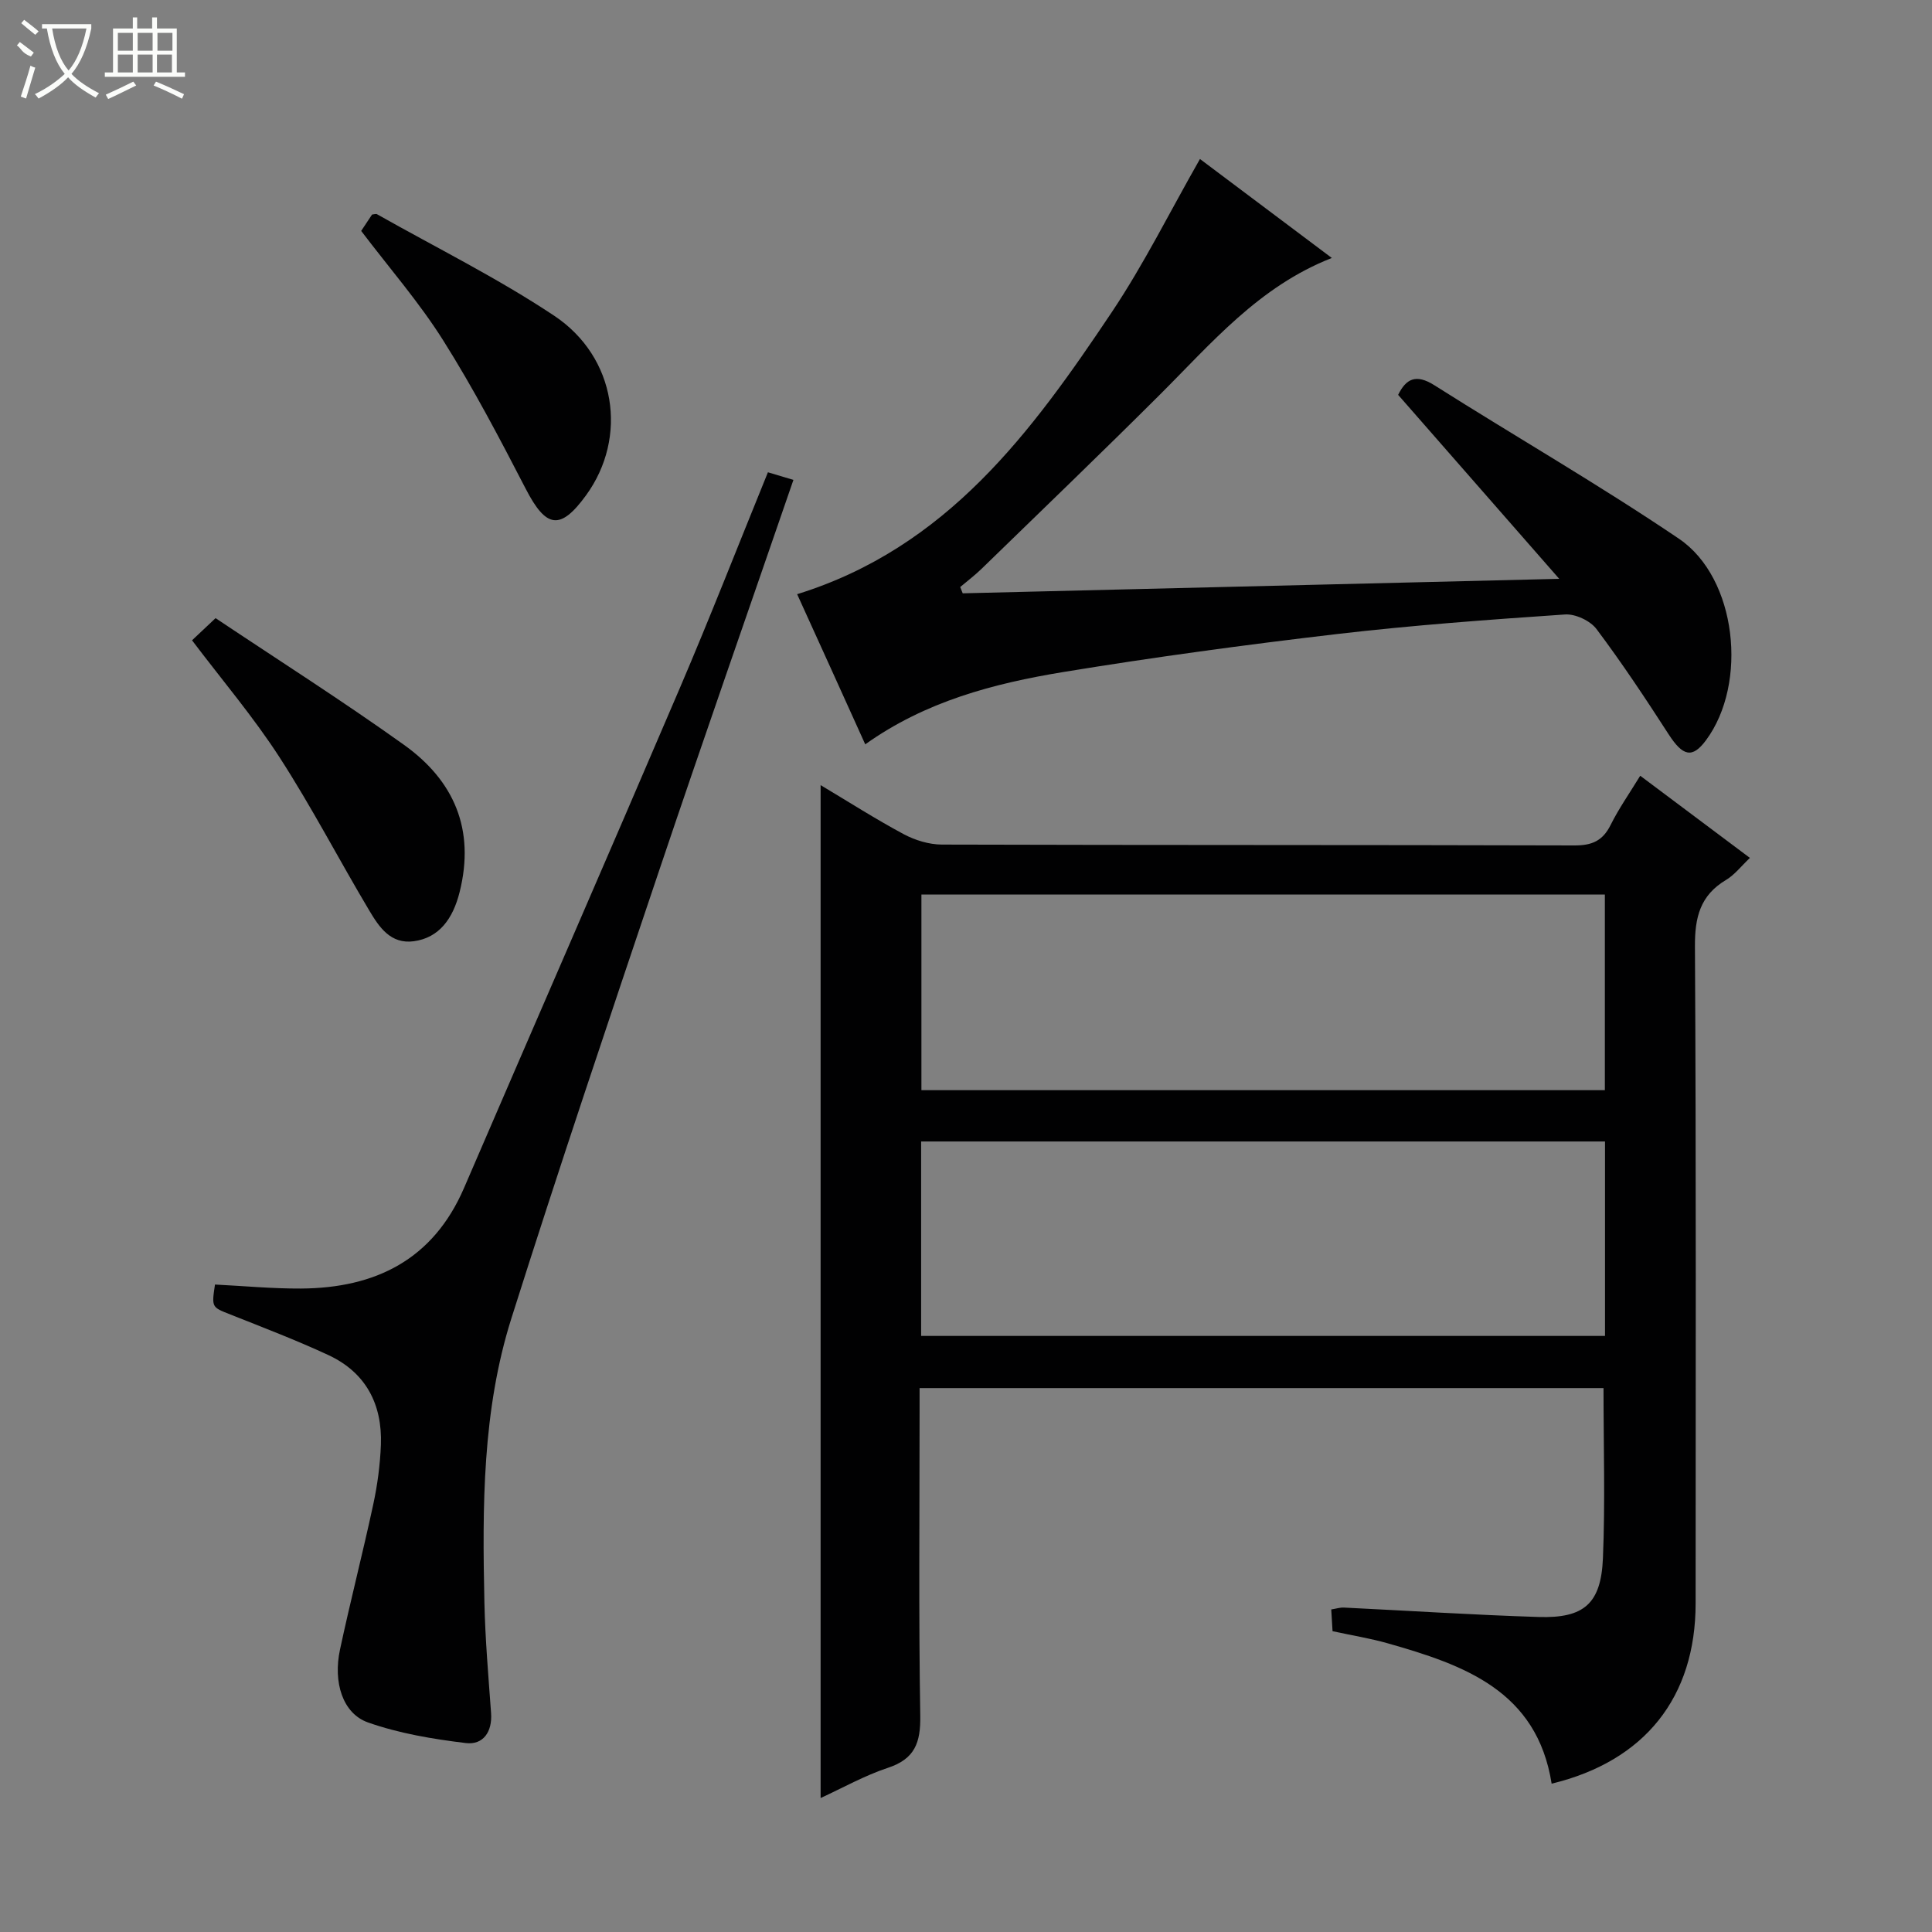 <svg enable-background="new 0 0 400 400" viewBox="0 0 400 400" xmlns="http://www.w3.org/2000/svg"><rect x="0" y="0" width="400" height="400" fill="#808080" stroke="none"/><g fill="#010102"><path d="m339.59 160.61c7.59 5.69 15.01 11.23 22.71 17.01-1.79 1.69-3.15 3.49-4.94 4.56-5.37 3.2-6.48 7.74-6.44 13.8.26 45.32.15 90.65.14 135.98 0 19.43-10.51 32.67-29.81 37.33-3.04-19.25-18.14-24.57-33.9-29.05-3.65-1.04-7.42-1.64-11.46-2.52-.08-1.43-.17-2.86-.27-4.5 1.06-.17 1.84-.43 2.61-.39 13.45.65 26.9 1.53 40.36 1.95 9.36.29 12.89-2.76 13.28-12.17.48-11.6.12-23.23.12-35.22-46.86 0-93.91 0-141.6 0v5.35c0 20.83-.2 41.66.14 62.49.09 5.55-1.11 8.94-6.7 10.78-4.83 1.6-9.35 4.15-13.93 6.25 0-69.91 0-139.53 0-209.71 5.66 3.38 11.3 6.99 17.19 10.15 2.36 1.26 5.25 2.15 7.9 2.16 43.66.13 87.32.05 130.98.18 3.63.01 5.85-.95 7.48-4.22 1.71-3.43 3.92-6.58 6.14-10.21zm-7.32 24.59c-47.33 0-94.28 0-141.5 0v40.51h141.5c0-13.48 0-26.74 0-40.51zm-141.56 91.39h141.59c0-13.61 0-26.86 0-40.26-47.34 0-94.38 0-141.59 0z"/><path d="m165.04 123.02c31.06-9.64 48.56-33.61 65.13-58.37 6.7-10.01 12.08-20.89 18.27-31.73 8.82 6.62 17.82 13.37 27.3 20.49-15.12 5.91-24.95 17.69-35.7 28.4-12.14 12.1-24.5 23.98-36.79 35.93-1.4 1.36-2.96 2.54-4.45 3.8.17.43.35.87.52 1.3 40.59-.98 81.17-1.97 123.5-3-11.65-13.31-22.41-25.6-33.35-38.09 1.61-3.28 3.65-4.43 7.5-1.99 16.84 10.66 34.14 20.62 50.64 31.78 12.01 8.13 14.33 29.96 5.59 41.73-2.83 3.81-4.79 3.31-7.74-1.26-4.77-7.39-9.64-14.74-14.92-21.77-1.29-1.72-4.38-3.17-6.52-3.02-15.75 1.07-31.51 2.22-47.18 4.05-18.96 2.22-37.89 4.78-56.72 7.87-14.4 2.37-28.52 6.07-40.98 14.97-4.69-10.38-9.27-20.48-14.1-31.09z"/><path d="m44.51 265.95c5.91.29 11.84.86 17.78.83 15.42-.09 27.37-5.95 33.79-20.84 14.86-34.48 29.88-68.89 44.64-103.41 6.27-14.65 12.06-29.5 18.27-44.75 1.82.55 3.45 1.03 5.28 1.58-9.38 27.25-18.76 54.02-27.81 80.9-10.38 30.83-20.77 61.66-30.58 92.68-6.04 19.09-6.02 39.01-5.59 58.82.17 7.64.83 15.27 1.38 22.89.29 3.92-1.64 6.67-5.24 6.23-6.84-.83-13.79-1.99-20.25-4.27-5.23-1.85-7.24-8.29-5.79-15.07 2.15-10.06 4.73-20.03 6.89-30.08.87-4.04 1.42-8.2 1.58-12.33.31-8.4-3.12-14.98-10.9-18.59-6.62-3.07-13.45-5.69-20.25-8.38-3.87-1.54-3.92-1.43-3.2-6.21z"/><path d="m39.76 132.57c1.52-1.43 2.71-2.56 4.87-4.59 12.97 8.67 26.24 17.1 39.01 26.23 10.35 7.4 14.77 17.51 11.52 30.48-1.39 5.57-4.27 9.46-9.45 10.18-4.84.67-7.21-2.93-9.24-6.33-6.28-10.53-11.94-21.46-18.59-31.74-5.38-8.33-11.87-15.96-18.12-24.23z"/><path d="m74.78 47.81c.84-1.27 1.57-2.37 2.25-3.39.44-.04.8-.19 1.02-.07 12.27 6.93 24.96 13.22 36.66 21 12.93 8.59 15.33 25.23 6.63 37.19-5.33 7.33-8.27 6.84-12.48-1.31-5.39-10.43-10.86-20.86-17.11-30.77-4.93-7.83-11.09-14.9-16.97-22.65z"/></g><path d="m6.4 11.7c-2-.8-1.9-1.6-2.9-2.3l.6-.7c.9.7 1.9 1.4 2.9 2.2zm-2.1 8.3c.7-2.1 1.4-4.2 2-6.4.2.1.6.3 1 .4-.7 2.3-1.3 4.4-1.9 6.4zm3-12.8c-1.1-.9-2.1-1.7-2.9-2.4l.6-.7c1 .8 2 1.5 3 2.4zm1.4-1.3v-.9h10.2v.9c-.9 4.2-2.3 7.3-4.1 9.4 1.3 1.4 3.2 2.7 5.7 4-.2.2-.4.5-.7.9-2.5-1.4-4.4-2.7-5.7-4.2-1.4 1.5-3.5 3-6.1 4.4 0 0 0 0-.1-.1-.3-.4-.5-.7-.7-.8 2.7-1.3 4.7-2.8 6.2-4.2-1.8-2.2-3-5.3-3.7-9.4zm9.2 0h-7.1c.6 3.8 1.7 6.7 3.4 8.7 1.7-2 2.9-4.8 3.7-8.7z" fill="#fbfcfa"/><path d="m31.6 3.6h.9v2.3h4.1v9.1h1.7v.9h-16.6v-.9h1.7v-9.1h4.1v-2.3h.9v2.3h3.1v-2.3zm-4 13.3.6.8c-1.9.9-3.8 1.9-5.8 2.8-.2-.3-.3-.6-.5-.9 2-.9 3.9-1.8 5.7-2.7zm-3.2-10.1v3.7h3.1v-3.7zm0 4.5v3.7h3.1v-3.7zm4.1-4.5v3.7h3.1v-3.7zm0 4.5v3.7h3.1v-3.7zm9.1 9.1c-2.1-1.1-4.1-2-5.8-2.7l.5-.8c2.2.9 4.1 1.8 5.8 2.6l-.4.9zm-1.9-13.6h-3.1v3.7h3.1zm-3.2 4.5v3.7h3.1v-3.7z" fill="#fbfcfa"/></svg>